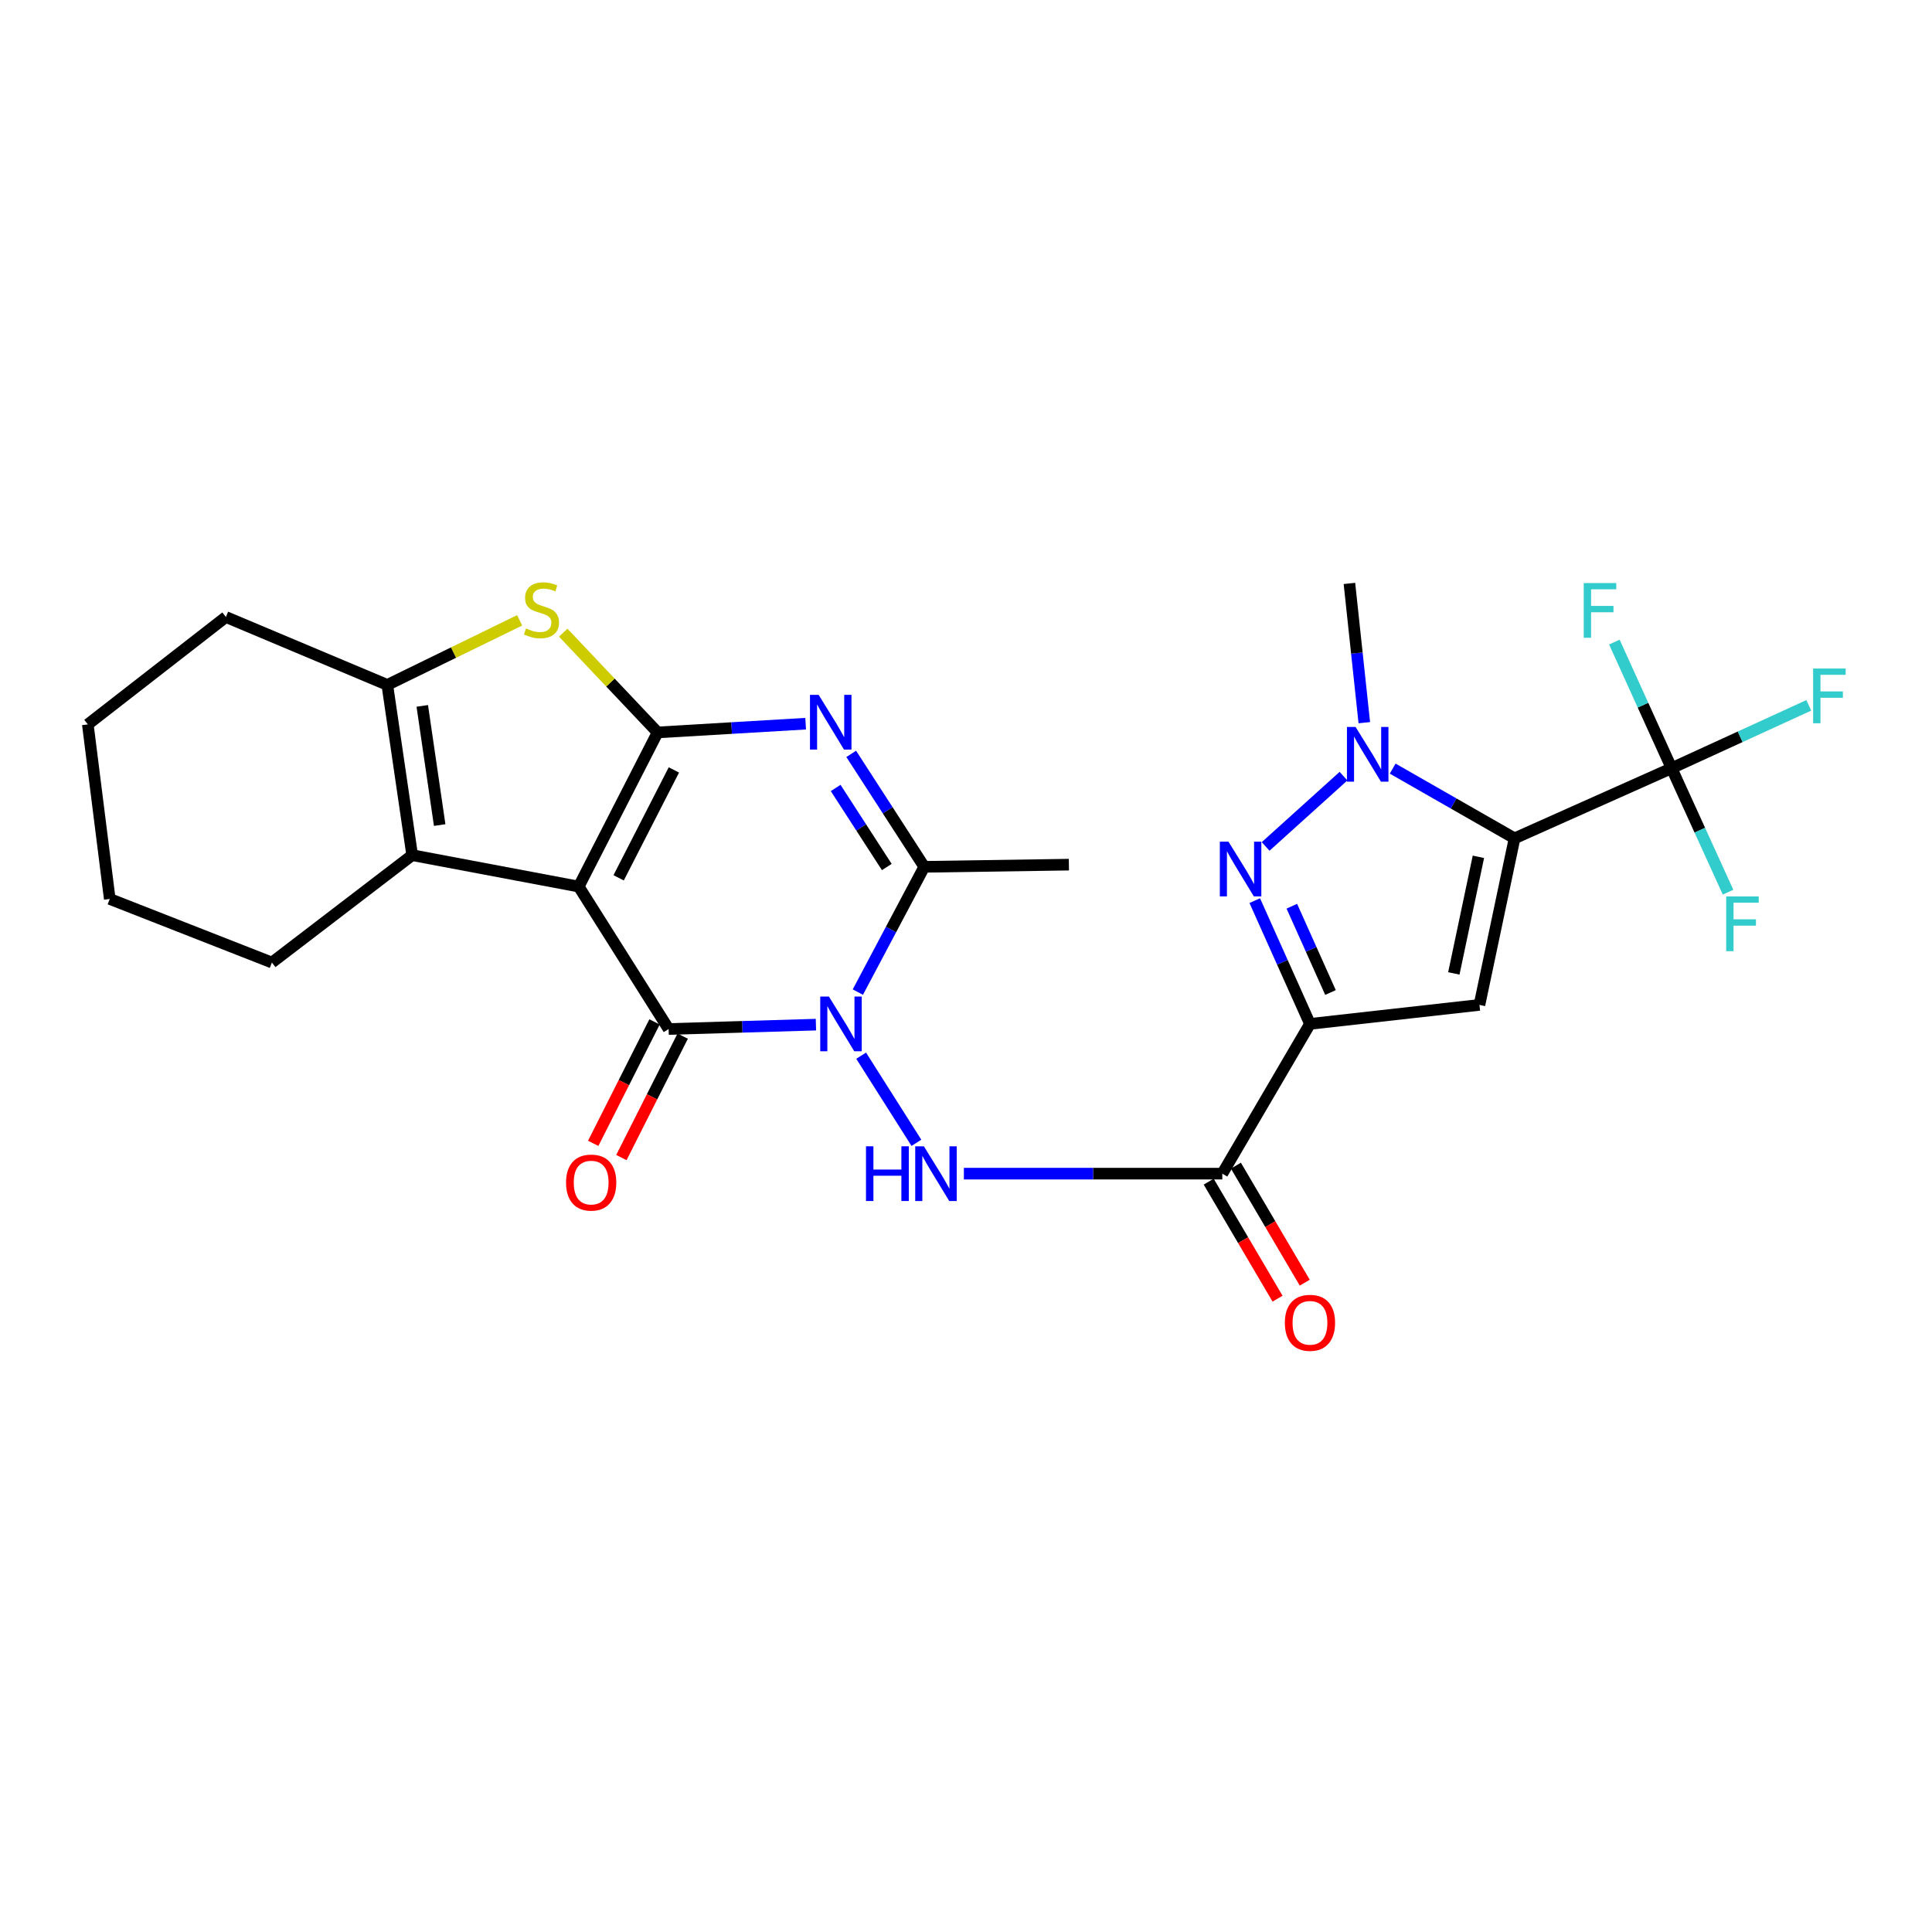 <?xml version='1.0' encoding='iso-8859-1'?>
<svg version='1.1' baseProfile='full'
              xmlns='http://www.w3.org/2000/svg'
                      xmlns:rdkit='http://www.rdkit.org/xml'
                      xmlns:xlink='http://www.w3.org/1999/xlink'
                  xml:space='preserve'
width='1000px' height='1000px' viewBox='0 0 1000 1000'>
<!-- END OF HEADER -->
<rect style='opacity:1.0;fill:#FFFFFF;stroke:none' width='1000' height='1000' x='0' y='0'> </rect>
<path class='bond-1' d='M 299.542,458.886 L 340.382,379.103' style='fill:none;fill-rule:evenodd;stroke:#000000;stroke-width:6px;stroke-linecap:butt;stroke-linejoin:miter;stroke-opacity:1' />
<path class='bond-1' d='M 320.21,454.362 L 348.798,398.514' style='fill:none;fill-rule:evenodd;stroke:#000000;stroke-width:6px;stroke-linecap:butt;stroke-linejoin:miter;stroke-opacity:1' />
<path class='bond-2' d='M 299.542,458.886 L 346.073,532.616' style='fill:none;fill-rule:evenodd;stroke:#000000;stroke-width:6px;stroke-linecap:butt;stroke-linejoin:miter;stroke-opacity:1' />
<path class='bond-11' d='M 299.542,458.886 L 213.343,442.632' style='fill:none;fill-rule:evenodd;stroke:#000000;stroke-width:6px;stroke-linecap:butt;stroke-linejoin:miter;stroke-opacity:1' />
<path class='bond-0' d='M 422.323,530.351 L 384.198,531.483' style='fill:none;fill-rule:evenodd;stroke:#0000FF;stroke-width:6px;stroke-linecap:butt;stroke-linejoin:miter;stroke-opacity:1' />
<path class='bond-0' d='M 384.198,531.483 L 346.073,532.616' style='fill:none;fill-rule:evenodd;stroke:#000000;stroke-width:6px;stroke-linecap:butt;stroke-linejoin:miter;stroke-opacity:1' />
<path class='bond-9' d='M 444.021,513.505 L 461.207,481.086' style='fill:none;fill-rule:evenodd;stroke:#0000FF;stroke-width:6px;stroke-linecap:butt;stroke-linejoin:miter;stroke-opacity:1' />
<path class='bond-9' d='M 461.207,481.086 L 478.394,448.667' style='fill:none;fill-rule:evenodd;stroke:#000000;stroke-width:6px;stroke-linecap:butt;stroke-linejoin:miter;stroke-opacity:1' />
<path class='bond-13' d='M 445.73,546.42 L 474.329,591.512' style='fill:none;fill-rule:evenodd;stroke:#0000FF;stroke-width:6px;stroke-linecap:butt;stroke-linejoin:miter;stroke-opacity:1' />
<path class='bond-4' d='M 340.382,379.103 L 378.692,376.841' style='fill:none;fill-rule:evenodd;stroke:#000000;stroke-width:6px;stroke-linecap:butt;stroke-linejoin:miter;stroke-opacity:1' />
<path class='bond-4' d='M 378.692,376.841 L 417.001,374.579' style='fill:none;fill-rule:evenodd;stroke:#0000FF;stroke-width:6px;stroke-linecap:butt;stroke-linejoin:miter;stroke-opacity:1' />
<path class='bond-10' d='M 340.382,379.103 L 315.958,353.288' style='fill:none;fill-rule:evenodd;stroke:#000000;stroke-width:6px;stroke-linecap:butt;stroke-linejoin:miter;stroke-opacity:1' />
<path class='bond-10' d='M 315.958,353.288 L 291.533,327.473' style='fill:none;fill-rule:evenodd;stroke:#CCCC00;stroke-width:6px;stroke-linecap:butt;stroke-linejoin:miter;stroke-opacity:1' />
<path class='bond-16' d='M 338.781,528.935 L 322.914,560.364' style='fill:none;fill-rule:evenodd;stroke:#000000;stroke-width:6px;stroke-linecap:butt;stroke-linejoin:miter;stroke-opacity:1' />
<path class='bond-16' d='M 322.914,560.364 L 307.047,591.793' style='fill:none;fill-rule:evenodd;stroke:#FF0000;stroke-width:6px;stroke-linecap:butt;stroke-linejoin:miter;stroke-opacity:1' />
<path class='bond-16' d='M 353.364,536.297 L 337.497,567.726' style='fill:none;fill-rule:evenodd;stroke:#000000;stroke-width:6px;stroke-linecap:butt;stroke-linejoin:miter;stroke-opacity:1' />
<path class='bond-16' d='M 337.497,567.726 L 321.63,599.155' style='fill:none;fill-rule:evenodd;stroke:#FF0000;stroke-width:6px;stroke-linecap:butt;stroke-linejoin:miter;stroke-opacity:1' />
<path class='bond-3' d='M 783.931,433.919 L 765.762,520.137' style='fill:none;fill-rule:evenodd;stroke:#000000;stroke-width:6px;stroke-linecap:butt;stroke-linejoin:miter;stroke-opacity:1' />
<path class='bond-3' d='M 765.221,443.483 L 752.502,503.836' style='fill:none;fill-rule:evenodd;stroke:#000000;stroke-width:6px;stroke-linecap:butt;stroke-linejoin:miter;stroke-opacity:1' />
<path class='bond-14' d='M 783.931,433.919 L 865.212,397.626' style='fill:none;fill-rule:evenodd;stroke:#000000;stroke-width:6px;stroke-linecap:butt;stroke-linejoin:miter;stroke-opacity:1' />
<path class='bond-30' d='M 783.931,433.919 L 752.387,415.876' style='fill:none;fill-rule:evenodd;stroke:#000000;stroke-width:6px;stroke-linecap:butt;stroke-linejoin:miter;stroke-opacity:1' />
<path class='bond-30' d='M 752.387,415.876 L 720.844,397.834' style='fill:none;fill-rule:evenodd;stroke:#0000FF;stroke-width:6px;stroke-linecap:butt;stroke-linejoin:miter;stroke-opacity:1' />
<path class='bond-28' d='M 440.584,390.201 L 459.489,419.434' style='fill:none;fill-rule:evenodd;stroke:#0000FF;stroke-width:6px;stroke-linecap:butt;stroke-linejoin:miter;stroke-opacity:1' />
<path class='bond-28' d='M 459.489,419.434 L 478.394,448.667' style='fill:none;fill-rule:evenodd;stroke:#000000;stroke-width:6px;stroke-linecap:butt;stroke-linejoin:miter;stroke-opacity:1' />
<path class='bond-28' d='M 432.538,407.842 L 445.771,428.305' style='fill:none;fill-rule:evenodd;stroke:#0000FF;stroke-width:6px;stroke-linecap:butt;stroke-linejoin:miter;stroke-opacity:1' />
<path class='bond-28' d='M 445.771,428.305 L 459.005,448.768' style='fill:none;fill-rule:evenodd;stroke:#000000;stroke-width:6px;stroke-linecap:butt;stroke-linejoin:miter;stroke-opacity:1' />
<path class='bond-5' d='M 678.038,529.966 L 632.66,607.48' style='fill:none;fill-rule:evenodd;stroke:#000000;stroke-width:6px;stroke-linecap:butt;stroke-linejoin:miter;stroke-opacity:1' />
<path class='bond-6' d='M 678.038,529.966 L 765.762,520.137' style='fill:none;fill-rule:evenodd;stroke:#000000;stroke-width:6px;stroke-linecap:butt;stroke-linejoin:miter;stroke-opacity:1' />
<path class='bond-7' d='M 678.038,529.966 L 663.746,498.066' style='fill:none;fill-rule:evenodd;stroke:#000000;stroke-width:6px;stroke-linecap:butt;stroke-linejoin:miter;stroke-opacity:1' />
<path class='bond-7' d='M 663.746,498.066 L 649.454,466.166' style='fill:none;fill-rule:evenodd;stroke:#0000FF;stroke-width:6px;stroke-linecap:butt;stroke-linejoin:miter;stroke-opacity:1' />
<path class='bond-7' d='M 688.658,513.716 L 678.654,491.387' style='fill:none;fill-rule:evenodd;stroke:#000000;stroke-width:6px;stroke-linecap:butt;stroke-linejoin:miter;stroke-opacity:1' />
<path class='bond-7' d='M 678.654,491.387 L 668.649,469.057' style='fill:none;fill-rule:evenodd;stroke:#0000FF;stroke-width:6px;stroke-linecap:butt;stroke-linejoin:miter;stroke-opacity:1' />
<path class='bond-8' d='M 655.081,438.119 L 695.395,401.736' style='fill:none;fill-rule:evenodd;stroke:#0000FF;stroke-width:6px;stroke-linecap:butt;stroke-linejoin:miter;stroke-opacity:1' />
<path class='bond-21' d='M 706.163,374.054 L 702.31,338.017' style='fill:none;fill-rule:evenodd;stroke:#0000FF;stroke-width:6px;stroke-linecap:butt;stroke-linejoin:miter;stroke-opacity:1' />
<path class='bond-21' d='M 702.31,338.017 L 698.458,301.979' style='fill:none;fill-rule:evenodd;stroke:#000000;stroke-width:6px;stroke-linecap:butt;stroke-linejoin:miter;stroke-opacity:1' />
<path class='bond-22' d='M 478.394,448.667 L 553.258,447.542' style='fill:none;fill-rule:evenodd;stroke:#000000;stroke-width:6px;stroke-linecap:butt;stroke-linejoin:miter;stroke-opacity:1' />
<path class='bond-27' d='M 268.966,321.08 L 234.72,337.794' style='fill:none;fill-rule:evenodd;stroke:#CCCC00;stroke-width:6px;stroke-linecap:butt;stroke-linejoin:miter;stroke-opacity:1' />
<path class='bond-27' d='M 234.72,337.794 L 200.474,354.508' style='fill:none;fill-rule:evenodd;stroke:#000000;stroke-width:6px;stroke-linecap:butt;stroke-linejoin:miter;stroke-opacity:1' />
<path class='bond-15' d='M 213.343,442.632 L 200.474,354.508' style='fill:none;fill-rule:evenodd;stroke:#000000;stroke-width:6px;stroke-linecap:butt;stroke-linejoin:miter;stroke-opacity:1' />
<path class='bond-15' d='M 227.577,427.053 L 218.569,365.366' style='fill:none;fill-rule:evenodd;stroke:#000000;stroke-width:6px;stroke-linecap:butt;stroke-linejoin:miter;stroke-opacity:1' />
<path class='bond-23' d='M 213.343,442.632 L 140.739,498.21' style='fill:none;fill-rule:evenodd;stroke:#000000;stroke-width:6px;stroke-linecap:butt;stroke-linejoin:miter;stroke-opacity:1' />
<path class='bond-12' d='M 632.66,607.48 L 565.781,607.48' style='fill:none;fill-rule:evenodd;stroke:#000000;stroke-width:6px;stroke-linecap:butt;stroke-linejoin:miter;stroke-opacity:1' />
<path class='bond-12' d='M 565.781,607.48 L 498.902,607.48' style='fill:none;fill-rule:evenodd;stroke:#0000FF;stroke-width:6px;stroke-linecap:butt;stroke-linejoin:miter;stroke-opacity:1' />
<path class='bond-17' d='M 625.62,611.622 L 643.438,641.905' style='fill:none;fill-rule:evenodd;stroke:#000000;stroke-width:6px;stroke-linecap:butt;stroke-linejoin:miter;stroke-opacity:1' />
<path class='bond-17' d='M 643.438,641.905 L 661.256,672.189' style='fill:none;fill-rule:evenodd;stroke:#FF0000;stroke-width:6px;stroke-linecap:butt;stroke-linejoin:miter;stroke-opacity:1' />
<path class='bond-17' d='M 639.7,603.338 L 657.518,633.621' style='fill:none;fill-rule:evenodd;stroke:#000000;stroke-width:6px;stroke-linecap:butt;stroke-linejoin:miter;stroke-opacity:1' />
<path class='bond-17' d='M 657.518,633.621 L 675.336,663.905' style='fill:none;fill-rule:evenodd;stroke:#FF0000;stroke-width:6px;stroke-linecap:butt;stroke-linejoin:miter;stroke-opacity:1' />
<path class='bond-18' d='M 865.212,397.626 L 879.825,429.708' style='fill:none;fill-rule:evenodd;stroke:#000000;stroke-width:6px;stroke-linecap:butt;stroke-linejoin:miter;stroke-opacity:1' />
<path class='bond-18' d='M 879.825,429.708 L 894.437,461.79' style='fill:none;fill-rule:evenodd;stroke:#33CCCC;stroke-width:6px;stroke-linecap:butt;stroke-linejoin:miter;stroke-opacity:1' />
<path class='bond-19' d='M 865.212,397.626 L 850.404,364.987' style='fill:none;fill-rule:evenodd;stroke:#000000;stroke-width:6px;stroke-linecap:butt;stroke-linejoin:miter;stroke-opacity:1' />
<path class='bond-19' d='M 850.404,364.987 L 835.597,332.349' style='fill:none;fill-rule:evenodd;stroke:#33CCCC;stroke-width:6px;stroke-linecap:butt;stroke-linejoin:miter;stroke-opacity:1' />
<path class='bond-20' d='M 865.212,397.626 L 900.718,381.356' style='fill:none;fill-rule:evenodd;stroke:#000000;stroke-width:6px;stroke-linecap:butt;stroke-linejoin:miter;stroke-opacity:1' />
<path class='bond-20' d='M 900.718,381.356 L 936.225,365.086' style='fill:none;fill-rule:evenodd;stroke:#33CCCC;stroke-width:6px;stroke-linecap:butt;stroke-linejoin:miter;stroke-opacity:1' />
<path class='bond-24' d='M 200.474,354.508 L 116.924,319.359' style='fill:none;fill-rule:evenodd;stroke:#000000;stroke-width:6px;stroke-linecap:butt;stroke-linejoin:miter;stroke-opacity:1' />
<path class='bond-25' d='M 140.739,498.21 L 56.808,465.302' style='fill:none;fill-rule:evenodd;stroke:#000000;stroke-width:6px;stroke-linecap:butt;stroke-linejoin:miter;stroke-opacity:1' />
<path class='bond-29' d='M 116.924,319.359 L 45.455,374.946' style='fill:none;fill-rule:evenodd;stroke:#000000;stroke-width:6px;stroke-linecap:butt;stroke-linejoin:miter;stroke-opacity:1' />
<path class='bond-26' d='M 56.808,465.302 L 45.455,374.946' style='fill:none;fill-rule:evenodd;stroke:#000000;stroke-width:6px;stroke-linecap:butt;stroke-linejoin:miter;stroke-opacity:1' />
<path  class='atom-1' d='M 429.034 515.806
L 438.314 530.806
Q 439.234 532.286, 440.714 534.966
Q 442.194 537.646, 442.274 537.806
L 442.274 515.806
L 446.034 515.806
L 446.034 544.126
L 442.154 544.126
L 432.194 527.726
Q 431.034 525.806, 429.794 523.606
Q 428.594 521.406, 428.234 520.726
L 428.234 544.126
L 424.554 544.126
L 424.554 515.806
L 429.034 515.806
' fill='#0000FF'/>
<path  class='atom-5' d='M 423.725 359.652
L 433.005 374.652
Q 433.925 376.132, 435.405 378.812
Q 436.885 381.492, 436.965 381.652
L 436.965 359.652
L 440.725 359.652
L 440.725 387.972
L 436.845 387.972
L 426.885 371.572
Q 425.725 369.652, 424.485 367.452
Q 423.285 365.252, 422.925 364.572
L 422.925 387.972
L 419.245 387.972
L 419.245 359.652
L 423.725 359.652
' fill='#0000FF'/>
<path  class='atom-8' d='M 635.866 435.65
L 645.146 450.65
Q 646.066 452.13, 647.546 454.81
Q 649.026 457.49, 649.106 457.65
L 649.106 435.65
L 652.866 435.65
L 652.866 463.97
L 648.986 463.97
L 639.026 447.57
Q 637.866 445.65, 636.626 443.45
Q 635.426 441.25, 635.066 440.57
L 635.066 463.97
L 631.386 463.97
L 631.386 435.65
L 635.866 435.65
' fill='#0000FF'/>
<path  class='atom-9' d='M 701.654 376.278
L 710.934 391.278
Q 711.854 392.758, 713.334 395.438
Q 714.814 398.118, 714.894 398.278
L 714.894 376.278
L 718.654 376.278
L 718.654 404.598
L 714.774 404.598
L 704.814 388.198
Q 703.654 386.278, 702.414 384.078
Q 701.214 381.878, 700.854 381.198
L 700.854 404.598
L 697.174 404.598
L 697.174 376.278
L 701.654 376.278
' fill='#0000FF'/>
<path  class='atom-11' d='M 272.266 325.285
Q 272.586 325.405, 273.906 325.965
Q 275.226 326.525, 276.666 326.885
Q 278.146 327.205, 279.586 327.205
Q 282.266 327.205, 283.826 325.925
Q 285.386 324.605, 285.386 322.325
Q 285.386 320.765, 284.586 319.805
Q 283.826 318.845, 282.626 318.325
Q 281.426 317.805, 279.426 317.205
Q 276.906 316.445, 275.386 315.725
Q 273.906 315.005, 272.826 313.485
Q 271.786 311.965, 271.786 309.405
Q 271.786 305.845, 274.186 303.645
Q 276.626 301.445, 281.426 301.445
Q 284.706 301.445, 288.426 303.005
L 287.506 306.085
Q 284.106 304.685, 281.546 304.685
Q 278.786 304.685, 277.266 305.845
Q 275.746 306.965, 275.786 308.925
Q 275.786 310.445, 276.546 311.365
Q 277.346 312.285, 278.466 312.805
Q 279.626 313.325, 281.546 313.925
Q 284.106 314.725, 285.626 315.525
Q 287.146 316.325, 288.226 317.965
Q 289.346 319.565, 289.346 322.325
Q 289.346 326.245, 286.706 328.365
Q 284.106 330.445, 279.746 330.445
Q 277.226 330.445, 275.306 329.885
Q 273.426 329.365, 271.186 328.445
L 272.266 325.285
' fill='#CCCC00'/>
<path  class='atom-14' d='M 448.236 593.32
L 452.076 593.32
L 452.076 605.36
L 466.556 605.36
L 466.556 593.32
L 470.396 593.32
L 470.396 621.64
L 466.556 621.64
L 466.556 608.56
L 452.076 608.56
L 452.076 621.64
L 448.236 621.64
L 448.236 593.32
' fill='#0000FF'/>
<path  class='atom-14' d='M 478.196 593.32
L 487.476 608.32
Q 488.396 609.8, 489.876 612.48
Q 491.356 615.16, 491.436 615.32
L 491.436 593.32
L 495.196 593.32
L 495.196 621.64
L 491.316 621.64
L 481.356 605.24
Q 480.196 603.32, 478.956 601.12
Q 477.756 598.92, 477.396 598.24
L 477.396 621.64
L 473.716 621.64
L 473.716 593.32
L 478.196 593.32
' fill='#0000FF'/>
<path  class='atom-17' d='M 292.986 612.098
Q 292.986 605.298, 296.346 601.498
Q 299.706 597.698, 305.986 597.698
Q 312.266 597.698, 315.626 601.498
Q 318.986 605.298, 318.986 612.098
Q 318.986 618.978, 315.586 622.898
Q 312.186 626.778, 305.986 626.778
Q 299.746 626.778, 296.346 622.898
Q 292.986 619.018, 292.986 612.098
M 305.986 623.578
Q 310.306 623.578, 312.626 620.698
Q 314.986 617.778, 314.986 612.098
Q 314.986 606.538, 312.626 603.738
Q 310.306 600.898, 305.986 600.898
Q 301.666 600.898, 299.306 603.698
Q 296.986 606.498, 296.986 612.098
Q 296.986 617.818, 299.306 620.698
Q 301.666 623.578, 305.986 623.578
' fill='#FF0000'/>
<path  class='atom-18' d='M 665.038 684.684
Q 665.038 677.884, 668.398 674.084
Q 671.758 670.284, 678.038 670.284
Q 684.318 670.284, 687.678 674.084
Q 691.038 677.884, 691.038 684.684
Q 691.038 691.564, 687.638 695.484
Q 684.238 699.364, 678.038 699.364
Q 671.798 699.364, 668.398 695.484
Q 665.038 691.604, 665.038 684.684
M 678.038 696.164
Q 682.358 696.164, 684.678 693.284
Q 687.038 690.364, 687.038 684.684
Q 687.038 679.124, 684.678 676.324
Q 682.358 673.484, 678.038 673.484
Q 673.718 673.484, 671.358 676.284
Q 669.038 679.084, 669.038 684.684
Q 669.038 690.404, 671.358 693.284
Q 673.718 696.164, 678.038 696.164
' fill='#FF0000'/>
<path  class='atom-19' d='M 893.475 464.002
L 910.315 464.002
L 910.315 467.242
L 897.275 467.242
L 897.275 475.842
L 908.875 475.842
L 908.875 479.122
L 897.275 479.122
L 897.275 492.322
L 893.475 492.322
L 893.475 464.002
' fill='#33CCCC'/>
<path  class='atom-20' d='M 819.736 301.786
L 836.576 301.786
L 836.576 305.026
L 823.536 305.026
L 823.536 313.626
L 835.136 313.626
L 835.136 316.906
L 823.536 316.906
L 823.536 330.106
L 819.736 330.106
L 819.736 301.786
' fill='#33CCCC'/>
<path  class='atom-21' d='M 938.471 346.039
L 955.311 346.039
L 955.311 349.279
L 942.271 349.279
L 942.271 357.879
L 953.871 357.879
L 953.871 361.159
L 942.271 361.159
L 942.271 374.359
L 938.471 374.359
L 938.471 346.039
' fill='#33CCCC'/>
</svg>
